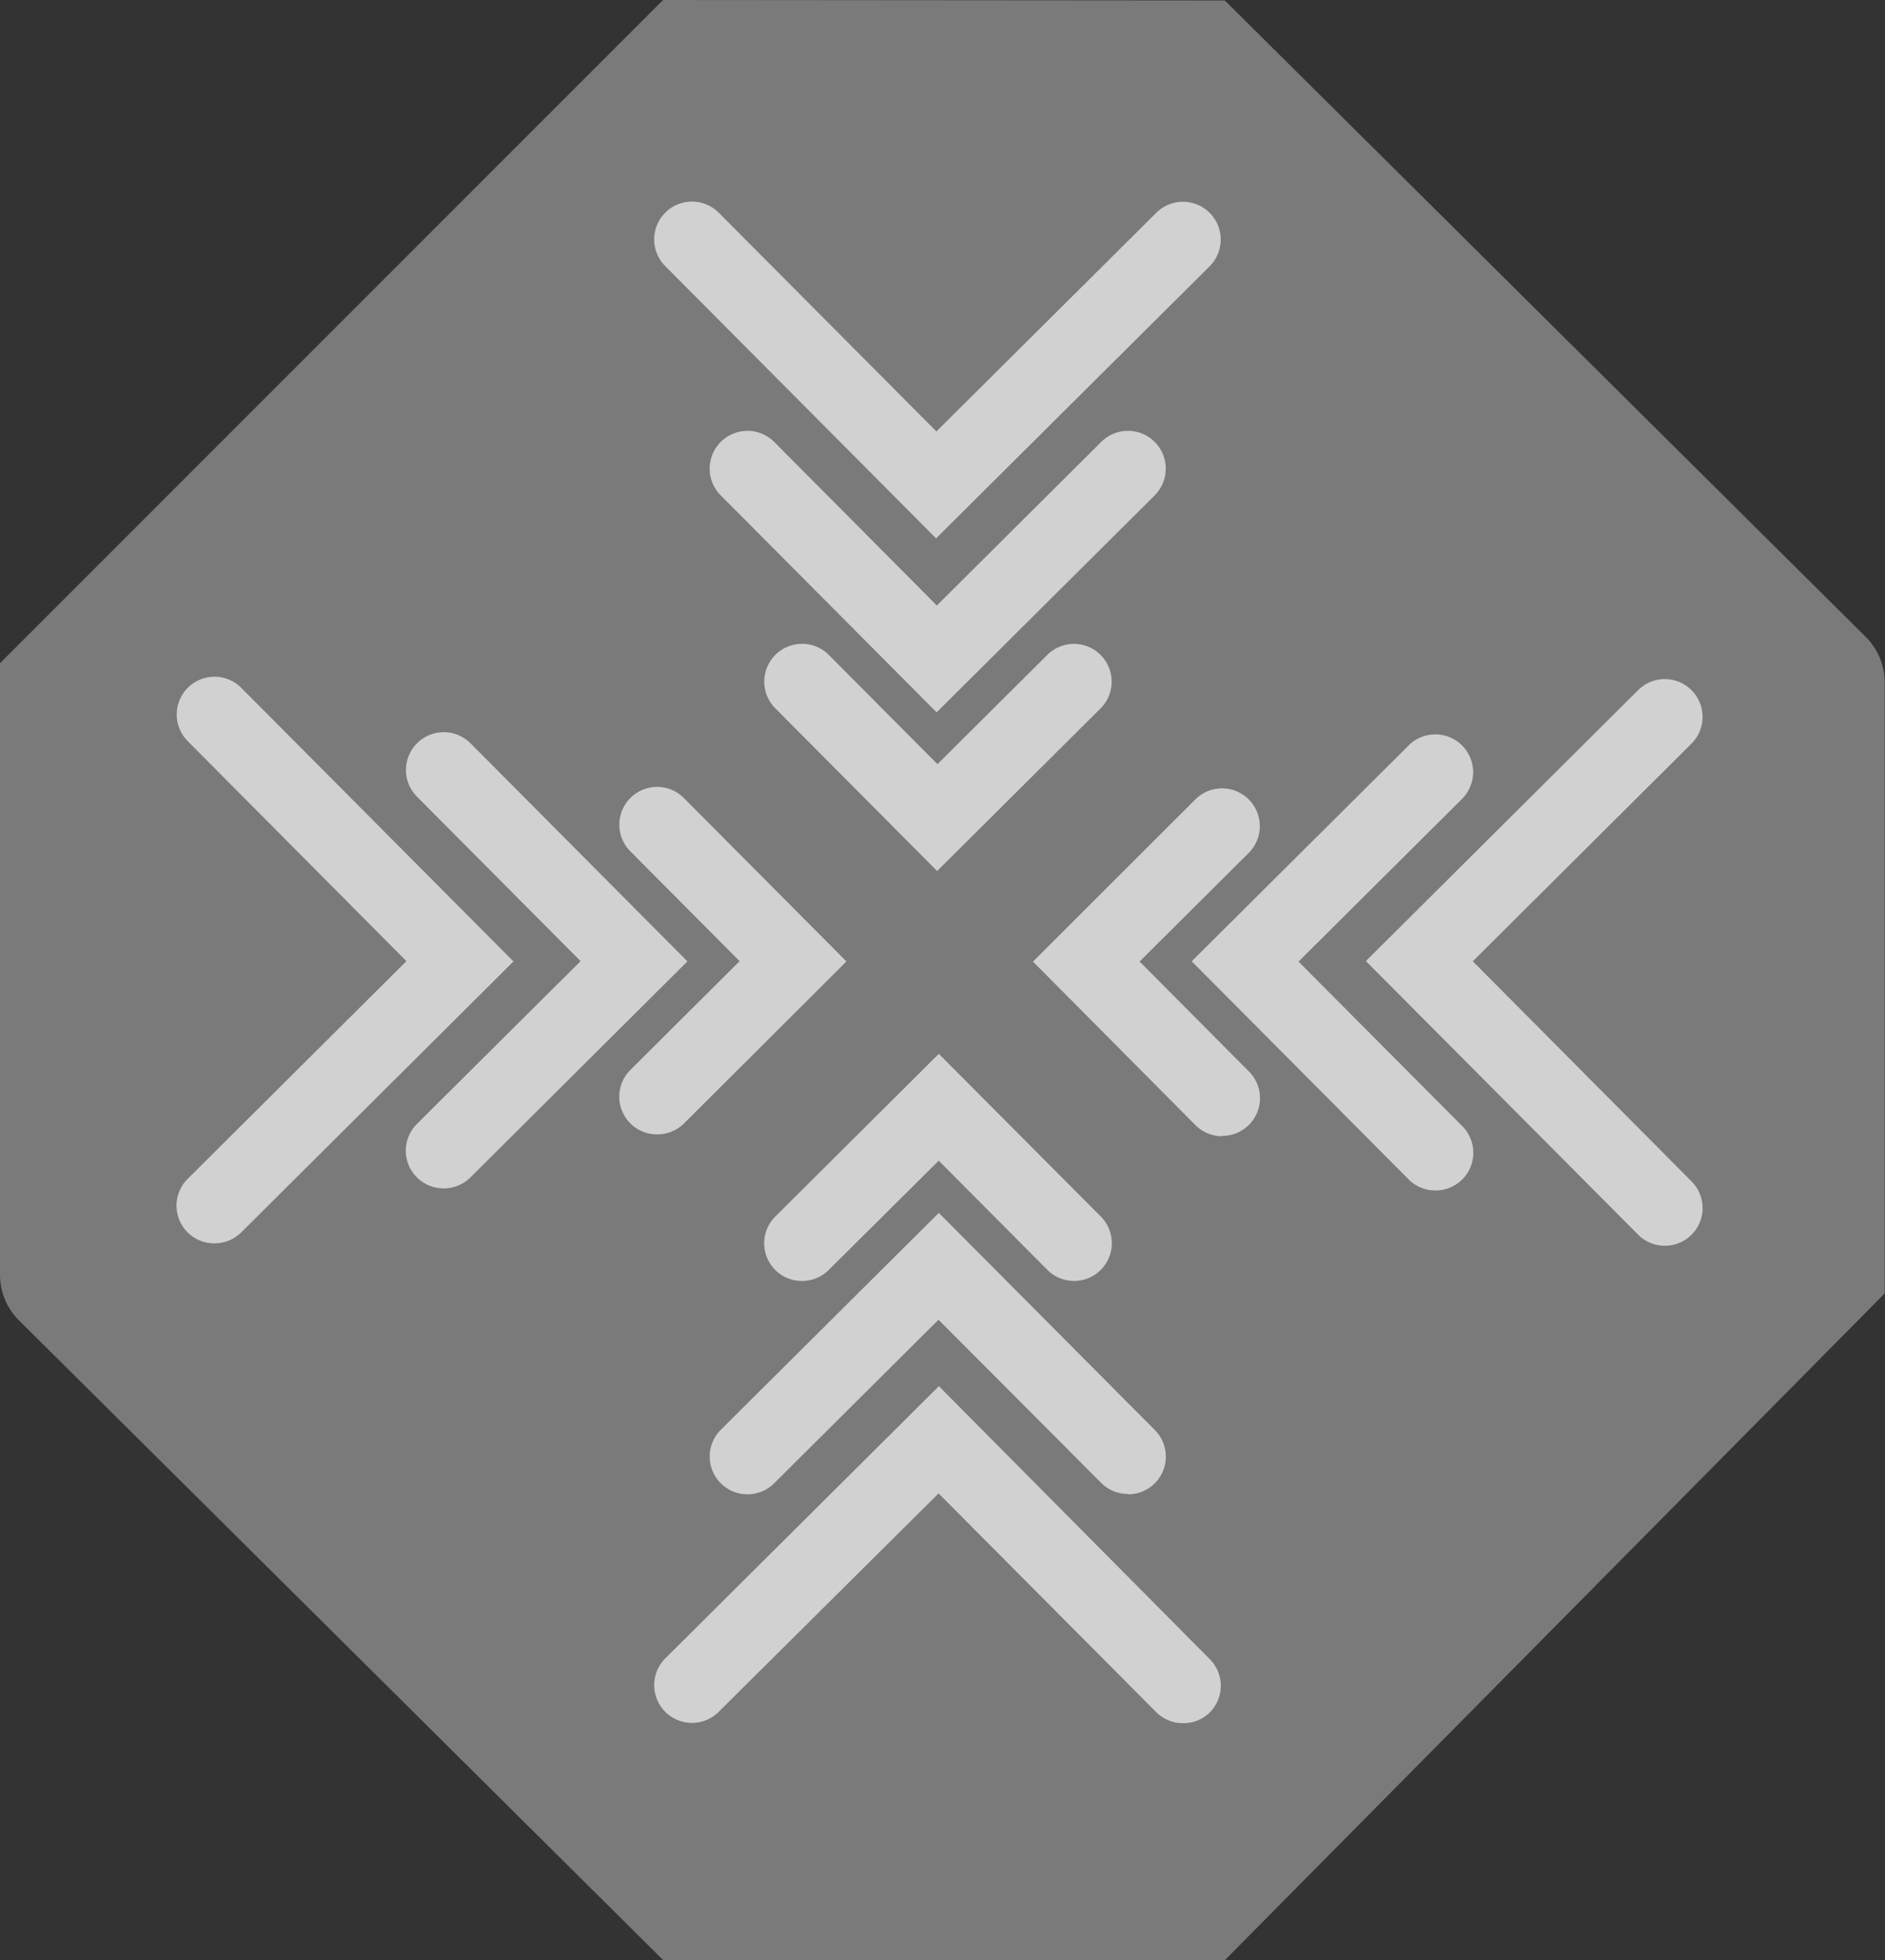 <svg xmlns="http://www.w3.org/2000/svg" viewBox="0 0 250 259.9"><rect x="0" y="0" width="250" height="259.9" fill="#333333" stroke="none"/><defs><style>.cls-1{opacity:0.35;}.cls-2{fill:#fff;}.cls-3{opacity:0.65;}</style></defs><title>N.c_white</title><g id="Layer_2" data-name="Layer 2"><g id="Layer_5" data-name="Layer 5"><g class="cls-1"><path class="cls-2" d="M87.94,0l74.5.06,85,84.39a8.54,8.54,0,0,1,2.52,6v81.06L162.47,259.9H87.94L2.52,175.09A8.54,8.54,0,0,1,0,169V87.94Z"/></g><g class="cls-3"><path class="cls-2" d="M162.08,150.66a5,5,0,0,1-3.55-1.48L137,127.51,158.54,106a5,5,0,1,1,7.07,7.1l-14.47,14.4,14.49,14.57a5,5,0,0,1-3.55,8.55Z"/><path class="cls-2" d="M190.37,157.86a5,5,0,0,1-3.56-1.48l-28.76-28.91,28.78-28.63a5,5,0,1,1,7.07,7.1l-21.68,21.57,21.7,21.8a5,5,0,0,1-3.55,8.55Z"/><path class="cls-2" d="M220.8,165.19a5,5,0,0,1-3.55-1.48l-36.1-36.27,36.11-35.93a5,5,0,1,1,7.07,7.1l-29,28.86,29,29.17a5,5,0,0,1-3.55,8.55Z"/><path class="cls-2" d="M87.15,150.42a5,5,0,0,1-3.53-8.56l14.47-14.41L83.6,112.89a5,5,0,1,1,7.1-7.07l21.56,21.67L90.69,149A5,5,0,0,1,87.15,150.42Z"/><path class="cls-2" d="M58.86,157.58A5,5,0,0,1,55.33,149L77,127.45l-21.7-21.81a5,5,0,0,1,7.11-7.07l28.76,28.91L62.4,156.12A5,5,0,0,1,58.86,157.58Z"/><path class="cls-2" d="M28.43,164.87a5,5,0,0,1-3.53-8.56l29-28.86-29-29.17A5,5,0,0,1,32,91.21l36.1,36.28L32,163.41A5,5,0,0,1,28.43,164.87Z"/><path class="cls-2" d="M124.29,115.5,102.82,93.92a5,5,0,0,1,7.11-7.07l14.4,14.48L138.9,86.84a5,5,0,1,1,7.06,7.1Z"/><path class="cls-2" d="M124.22,94.46,95.58,65.68a5,5,0,1,1,7.11-7.07l21.56,21.68,21.81-21.7a5,5,0,0,1,7.07,7.11Z"/><path class="cls-2" d="M124.15,71.39,88.22,35.28a5,5,0,1,1,7.11-7.07l28.86,29,29.17-29a5,5,0,0,1,7.06,7.11Z"/><path class="cls-2" d="M106.38,169.86a5,5,0,0,1-3.54-8.56l21.67-21.56L146,161.32a5,5,0,1,1-7.1,7.06l-14.4-14.47L109.91,168.4A5,5,0,0,1,106.38,169.86Z"/><path class="cls-2" d="M149.59,198.1a5,5,0,0,1-3.55-1.47L124.47,175l-21.8,21.69a5,5,0,1,1-7.07-7.1l28.91-28.76,28.64,28.78a5,5,0,0,1-3.56,8.54Z"/><path class="cls-2" d="M156.89,228.5a5,5,0,0,1-3.55-1.47l-28.86-29L95.31,227a5,5,0,1,1-7.07-7.1l36.28-36.09L160.44,220a5,5,0,0,1,0,7.08A4.94,4.94,0,0,1,156.89,228.5Z"/></g></g></g></svg>